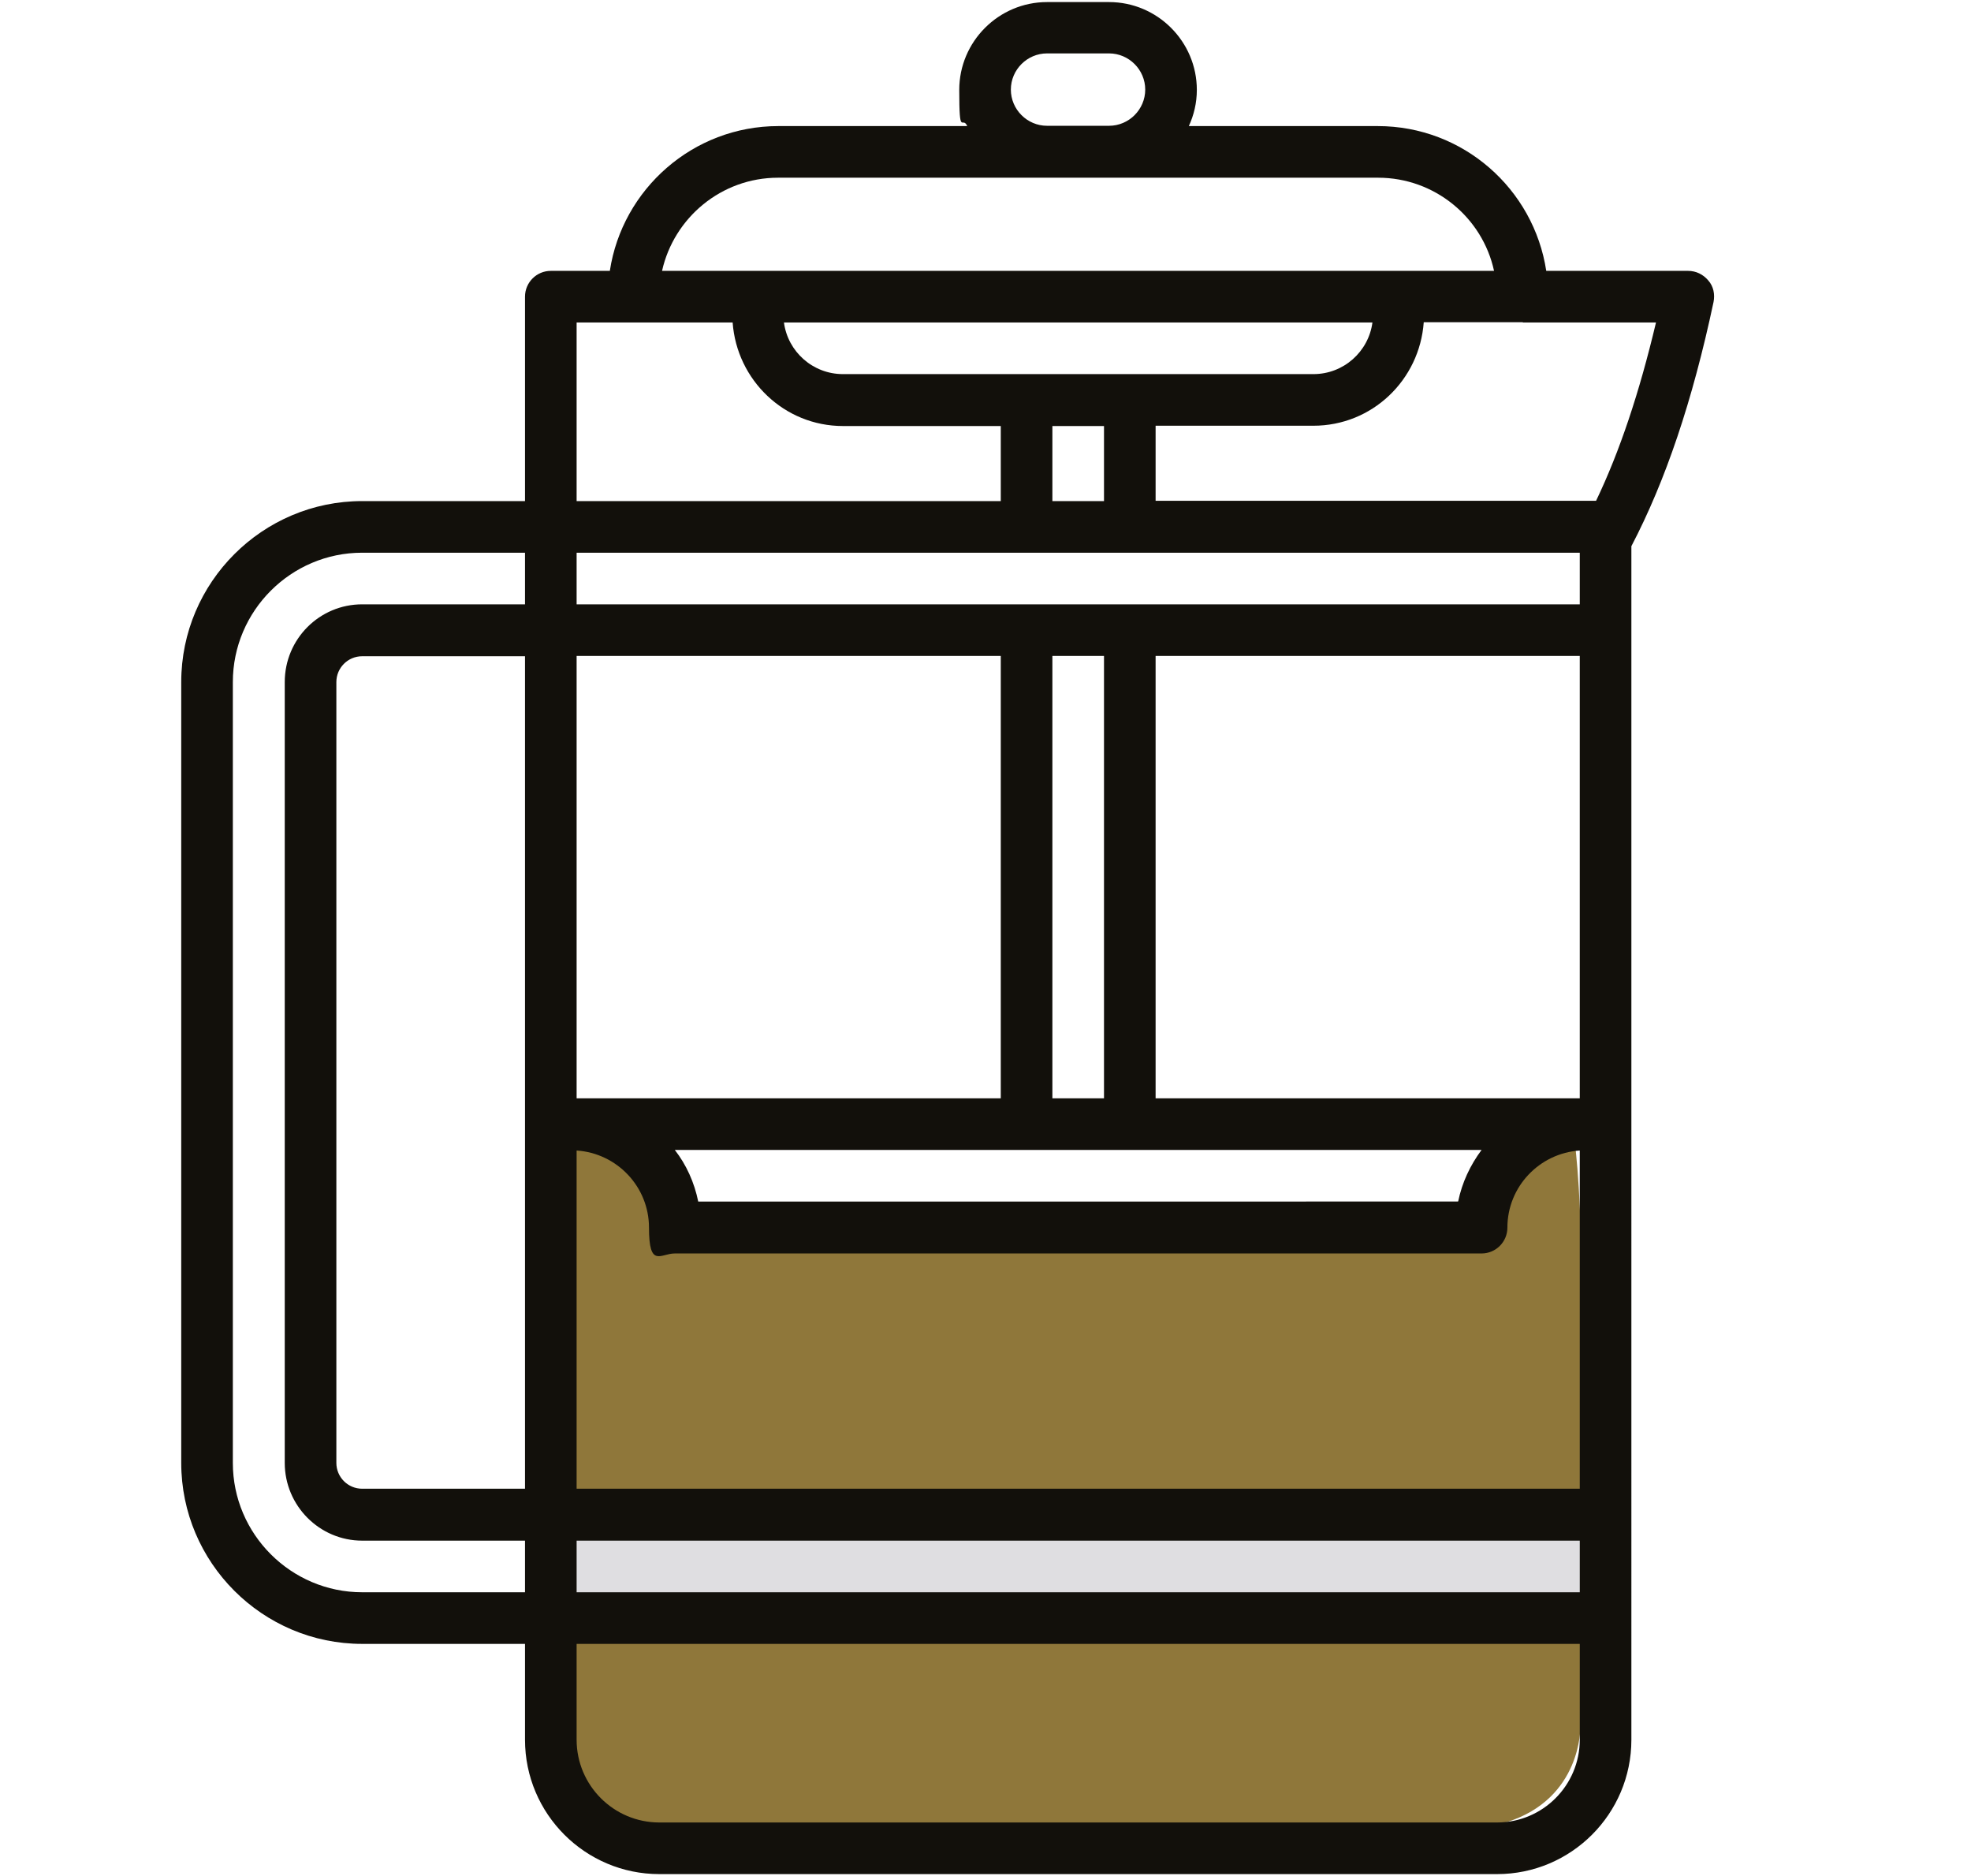 <?xml version="1.0" encoding="UTF-8"?>
<svg id="Layer_17" data-name="Layer 17" xmlns="http://www.w3.org/2000/svg" viewBox="0 0 664.5 632.4">
  <defs>
    <style>
      .cls-1 {
        fill: #12100b;
      }

      .cls-2 {
        fill: #dfdee1;
      }

      .cls-3 {
        fill: #8f773a;
      }
    </style>
  </defs>
  <path class="cls-3" d="M180.9,372.2s30.7,10.9,40.9,28.8c10.2,17.9,267.8,6.3,267.8,6.3,0,0,28.4-33.5,38.1-32.8,9.8.7,5.1,207.6,5.1,207.6,0,0,.5,24.2-24.9,32.1-25.3,7.9-300.8,1.6-300.8,1.6,0,0-17.4-9.5-25.1-28.1-7.7-18.6-.2-213.2-.2-213.2"/>
  <polyline class="cls-2" points="179.1 502.3 534 502.3 534 539.3 179.1 539.3 179.1 506.8"/>
  <path id="Frenchpress" class="cls-1" d="M205.6,91.3h-19.9c-4.8,0-8.7,3.9-8.7,8.7v68.9h-54.9c-33.6,0-61,27.4-61,61v263.2c0,33.6,27.4,61,61,61h54.9v32.3c0,25,20.3,45.3,45.3,45.3h282.4c25,0,45.3-20.3,45.3-45.3V184.1c11.5-22,20.6-48.9,27.7-82.3.5-2.6,0-5.3-1.8-7.3-1.7-2-4.1-3.2-6.8-3.2h-47.8c-4.2-27.6-28-48.8-56.8-48.8h-63.7c1.7-3.7,2.7-7.8,2.7-12.2,0-16.3-13.3-29.6-29.6-29.6h-20.9c-16.3,0-29.6,13.3-29.6,29.6s1,8.5,2.7,12.2h-63.7c-28.7,0-52.6,21.2-56.8,48.8ZM177,501.8h-54.9c-4.8,0-8.7-3.9-8.7-8.7V229.9c0-4.8,3.9-8.7,8.7-8.7h54.9v280.7ZM177,203.7h-54.9c-14.4,0-26.1,11.7-26.1,26.2v263.2c0,14.4,11.7,26.2,26.1,26.2h54.9v17.4h-54.9c-24,0-43.6-19.6-43.6-43.6V229.9c0-24,19.6-43.6,43.6-43.6h54.9v17.4ZM194.4,108.7h52.6c1.4,19.4,17.4,34.9,37.2,34.9h53.2v25.3h-143v-60.1ZM346.1,126.1h-61.9c-10.2,0-18.6-7.6-19.9-17.4h198.4c-1.3,9.8-9.7,17.4-19.9,17.4h-96.8ZM372.2,143.6v25.3h-17.4v-25.3h17.4ZM194.4,221.1h143v149.1h-143v-149.1ZM380.9,387.6h118.6c-3.8,5.1-6.6,11-7.9,17.4H235.4c-1.3-6.4-4-12.4-7.9-17.4h153.4ZM354.8,370.2v-149.1h17.4v149.1h-17.4ZM532.6,586.4c0,15.4-12.5,27.9-27.9,27.9H222.3c-15.4,0-27.9-12.5-27.9-27.9v-32.3h338.2v32.3ZM532.6,536.7H194.4v-17.4h338.2v17.4ZM532.6,501.8H194.4v-114c13.6.9,24.4,12.2,24.4,26s3.9,8.7,8.7,8.7h272c4.8,0,8.7-3.9,8.7-8.7,0-13.8,10.8-25.1,24.4-26v114ZM532.6,370.2h-143v-149.1h143v149.1ZM532.6,203.7H194.4v-17.4h338.2v17.4ZM513.4,108.7h44.9c-5.6,23.6-12.2,43.4-20.2,60.1h-148.5v-25.3h53.2c19.8,0,35.8-15.4,37.2-34.9h33.4ZM353,18h20.9c6.7,0,12.2,5.5,12.2,12.2s-5.5,12.2-12.2,12.2h-20.9c-6.7,0-12.2-5.5-12.2-12.2s5.5-12.2,12.2-12.2ZM353,59.9h111.6c19.1,0,35.2,13.4,39.1,31.4H223.2c4-17.9,20-31.4,39.1-31.4h90.7Z"/>
</svg>